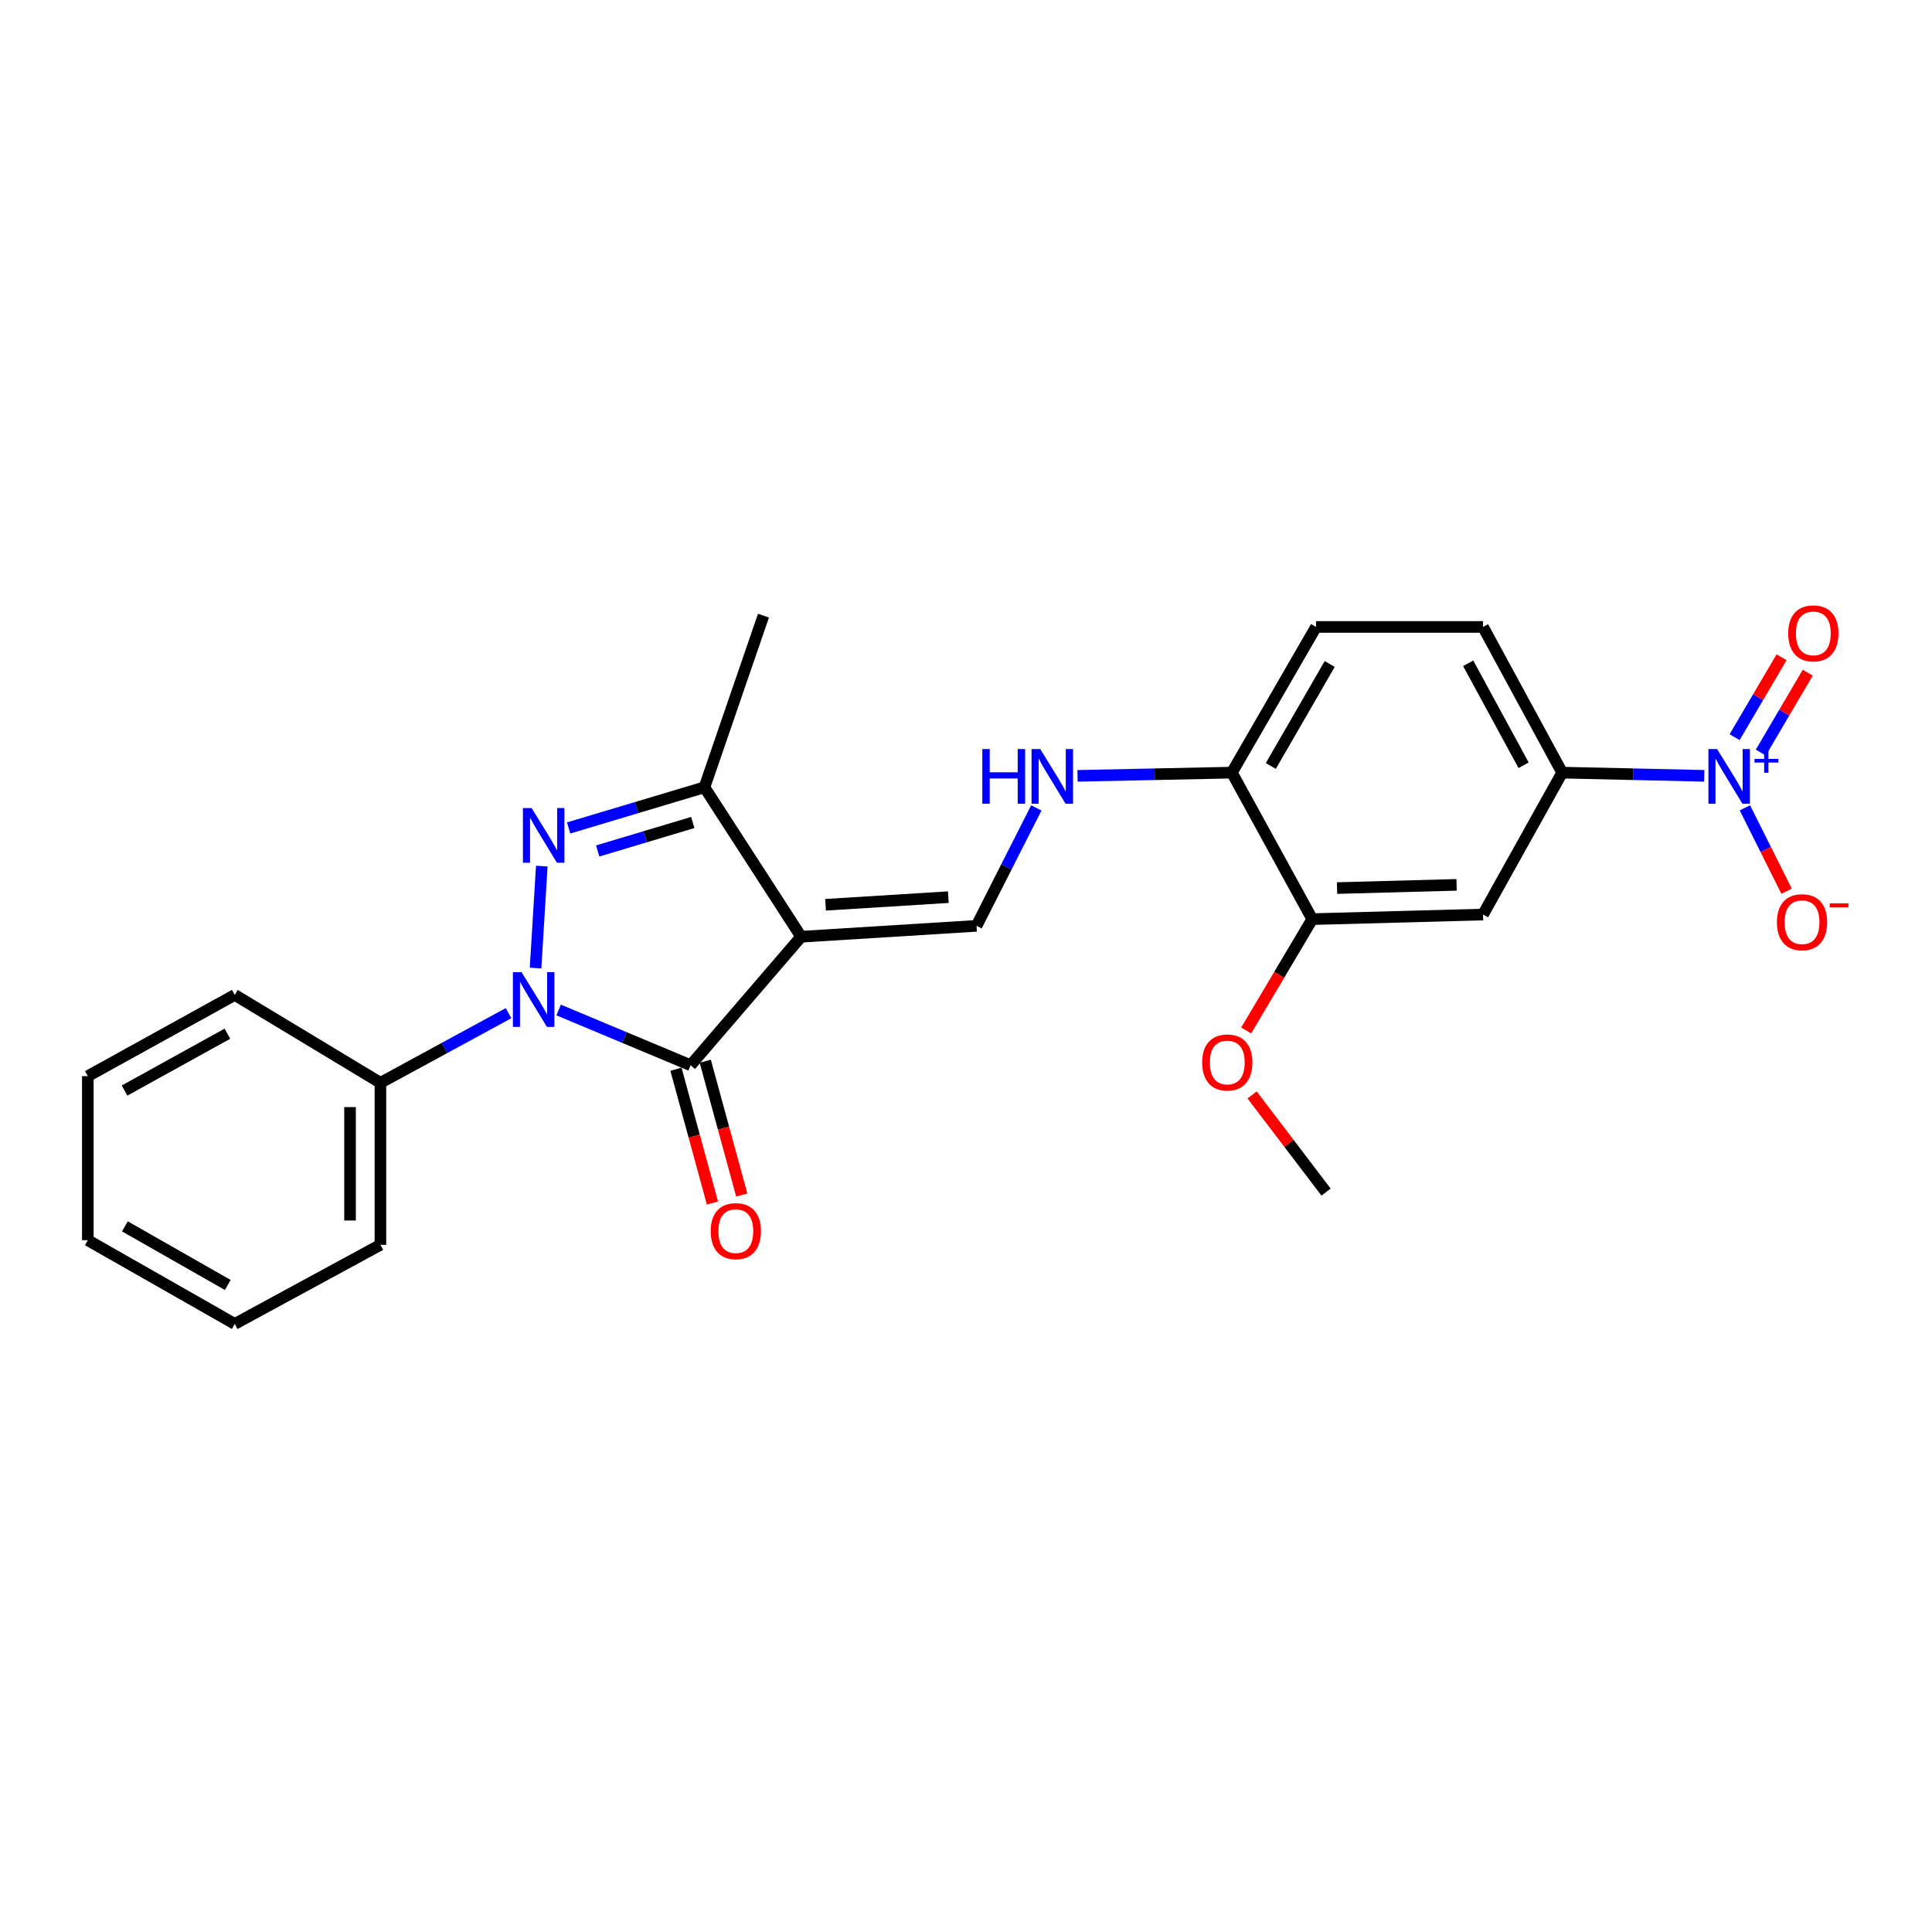 <?xml version='1.0' encoding='iso-8859-1'?>
<svg version='1.1' baseProfile='full'
              xmlns='http://www.w3.org/2000/svg'
                      xmlns:rdkit='http://www.rdkit.org/xml'
                      xmlns:xlink='http://www.w3.org/1999/xlink'
                  xml:space='preserve'
width='1000px' height='1000px' viewBox='0 0 1000 1000'>
<!-- END OF HEADER -->
<rect style='opacity:1.0;fill:#FFFFFF;stroke:none' width='1000' height='1000' x='0' y='0'> </rect>
<path class='bond-1' d='M 277.208,501.066 L 280.433,448.29' style='fill:none;fill-rule:evenodd;stroke:#0000FF;stroke-width:6px;stroke-linecap:butt;stroke-linejoin:miter;stroke-opacity:1' />
<path class='bond-2' d='M 289.155,522.77 L 323.308,537.065' style='fill:none;fill-rule:evenodd;stroke:#0000FF;stroke-width:6px;stroke-linecap:butt;stroke-linejoin:miter;stroke-opacity:1' />
<path class='bond-2' d='M 323.308,537.065 L 357.461,551.359' style='fill:none;fill-rule:evenodd;stroke:#000000;stroke-width:6px;stroke-linecap:butt;stroke-linejoin:miter;stroke-opacity:1' />
<path class='bond-11' d='M 263.217,524.417 L 230.061,542.436' style='fill:none;fill-rule:evenodd;stroke:#0000FF;stroke-width:6px;stroke-linecap:butt;stroke-linejoin:miter;stroke-opacity:1' />
<path class='bond-11' d='M 230.061,542.436 L 196.906,560.454' style='fill:none;fill-rule:evenodd;stroke:#000000;stroke-width:6px;stroke-linecap:butt;stroke-linejoin:miter;stroke-opacity:1' />
<path class='bond-0' d='M 414.663,484.851 L 357.461,551.359' style='fill:none;fill-rule:evenodd;stroke:#000000;stroke-width:6px;stroke-linecap:butt;stroke-linejoin:miter;stroke-opacity:1' />
<path class='bond-5' d='M 414.663,484.851 L 505.452,479.216' style='fill:none;fill-rule:evenodd;stroke:#000000;stroke-width:6px;stroke-linecap:butt;stroke-linejoin:miter;stroke-opacity:1' />
<path class='bond-5' d='M 427.307,468.309 L 490.859,464.364' style='fill:none;fill-rule:evenodd;stroke:#000000;stroke-width:6px;stroke-linecap:butt;stroke-linejoin:miter;stroke-opacity:1' />
<path class='bond-25' d='M 414.663,484.851 L 364.617,407.501' style='fill:none;fill-rule:evenodd;stroke:#000000;stroke-width:6px;stroke-linecap:butt;stroke-linejoin:miter;stroke-opacity:1' />
<path class='bond-3' d='M 294.315,428.545 L 329.466,418.023' style='fill:none;fill-rule:evenodd;stroke:#0000FF;stroke-width:6px;stroke-linecap:butt;stroke-linejoin:miter;stroke-opacity:1' />
<path class='bond-3' d='M 329.466,418.023 L 364.617,407.501' style='fill:none;fill-rule:evenodd;stroke:#000000;stroke-width:6px;stroke-linecap:butt;stroke-linejoin:miter;stroke-opacity:1' />
<path class='bond-3' d='M 309.37,440.455 L 333.976,433.089' style='fill:none;fill-rule:evenodd;stroke:#0000FF;stroke-width:6px;stroke-linecap:butt;stroke-linejoin:miter;stroke-opacity:1' />
<path class='bond-3' d='M 333.976,433.089 L 358.581,425.724' style='fill:none;fill-rule:evenodd;stroke:#000000;stroke-width:6px;stroke-linecap:butt;stroke-linejoin:miter;stroke-opacity:1' />
<path class='bond-12' d='M 349.874,553.428 L 359.318,588.056' style='fill:none;fill-rule:evenodd;stroke:#000000;stroke-width:6px;stroke-linecap:butt;stroke-linejoin:miter;stroke-opacity:1' />
<path class='bond-12' d='M 359.318,588.056 L 368.761,622.684' style='fill:none;fill-rule:evenodd;stroke:#FF0000;stroke-width:6px;stroke-linecap:butt;stroke-linejoin:miter;stroke-opacity:1' />
<path class='bond-12' d='M 365.047,549.29 L 374.491,583.918' style='fill:none;fill-rule:evenodd;stroke:#000000;stroke-width:6px;stroke-linecap:butt;stroke-linejoin:miter;stroke-opacity:1' />
<path class='bond-12' d='M 374.491,583.918 L 383.934,618.546' style='fill:none;fill-rule:evenodd;stroke:#FF0000;stroke-width:6px;stroke-linecap:butt;stroke-linejoin:miter;stroke-opacity:1' />
<path class='bond-18' d='M 364.617,407.501 L 395.171,318.66' style='fill:none;fill-rule:evenodd;stroke:#000000;stroke-width:6px;stroke-linecap:butt;stroke-linejoin:miter;stroke-opacity:1' />
<path class='bond-4' d='M 882.117,401.566 L 845.345,400.737' style='fill:none;fill-rule:evenodd;stroke:#0000FF;stroke-width:6px;stroke-linecap:butt;stroke-linejoin:miter;stroke-opacity:1' />
<path class='bond-4' d='M 845.345,400.737 L 808.572,399.908' style='fill:none;fill-rule:evenodd;stroke:#000000;stroke-width:6px;stroke-linecap:butt;stroke-linejoin:miter;stroke-opacity:1' />
<path class='bond-10' d='M 903.154,418.124 L 913.947,439.705' style='fill:none;fill-rule:evenodd;stroke:#0000FF;stroke-width:6px;stroke-linecap:butt;stroke-linejoin:miter;stroke-opacity:1' />
<path class='bond-10' d='M 913.947,439.705 L 924.74,461.286' style='fill:none;fill-rule:evenodd;stroke:#FF0000;stroke-width:6px;stroke-linecap:butt;stroke-linejoin:miter;stroke-opacity:1' />
<path class='bond-14' d='M 911.384,389.532 L 923.538,368.854' style='fill:none;fill-rule:evenodd;stroke:#0000FF;stroke-width:6px;stroke-linecap:butt;stroke-linejoin:miter;stroke-opacity:1' />
<path class='bond-14' d='M 923.538,368.854 L 935.692,348.177' style='fill:none;fill-rule:evenodd;stroke:#FF0000;stroke-width:6px;stroke-linecap:butt;stroke-linejoin:miter;stroke-opacity:1' />
<path class='bond-14' d='M 897.825,381.563 L 909.979,360.885' style='fill:none;fill-rule:evenodd;stroke:#0000FF;stroke-width:6px;stroke-linecap:butt;stroke-linejoin:miter;stroke-opacity:1' />
<path class='bond-14' d='M 909.979,360.885 L 922.134,340.207' style='fill:none;fill-rule:evenodd;stroke:#FF0000;stroke-width:6px;stroke-linecap:butt;stroke-linejoin:miter;stroke-opacity:1' />
<path class='bond-8' d='M 505.452,479.216 L 520.92,448.7' style='fill:none;fill-rule:evenodd;stroke:#000000;stroke-width:6px;stroke-linecap:butt;stroke-linejoin:miter;stroke-opacity:1' />
<path class='bond-8' d='M 520.92,448.7 L 536.388,418.185' style='fill:none;fill-rule:evenodd;stroke:#0000FF;stroke-width:6px;stroke-linecap:butt;stroke-linejoin:miter;stroke-opacity:1' />
<path class='bond-6' d='M 808.572,399.908 L 767.612,324.506' style='fill:none;fill-rule:evenodd;stroke:#000000;stroke-width:6px;stroke-linecap:butt;stroke-linejoin:miter;stroke-opacity:1' />
<path class='bond-6' d='M 788.609,396.105 L 759.937,343.323' style='fill:none;fill-rule:evenodd;stroke:#000000;stroke-width:6px;stroke-linecap:butt;stroke-linejoin:miter;stroke-opacity:1' />
<path class='bond-27' d='M 808.572,399.908 L 767.612,473.362' style='fill:none;fill-rule:evenodd;stroke:#000000;stroke-width:6px;stroke-linecap:butt;stroke-linejoin:miter;stroke-opacity:1' />
<path class='bond-7' d='M 767.612,473.362 L 679.218,475.747' style='fill:none;fill-rule:evenodd;stroke:#000000;stroke-width:6px;stroke-linecap:butt;stroke-linejoin:miter;stroke-opacity:1' />
<path class='bond-7' d='M 753.929,457.998 L 692.053,459.668' style='fill:none;fill-rule:evenodd;stroke:#000000;stroke-width:6px;stroke-linecap:butt;stroke-linejoin:miter;stroke-opacity:1' />
<path class='bond-13' d='M 557.729,401.582 L 597.674,400.745' style='fill:none;fill-rule:evenodd;stroke:#0000FF;stroke-width:6px;stroke-linecap:butt;stroke-linejoin:miter;stroke-opacity:1' />
<path class='bond-13' d='M 597.674,400.745 L 637.62,399.908' style='fill:none;fill-rule:evenodd;stroke:#000000;stroke-width:6px;stroke-linecap:butt;stroke-linejoin:miter;stroke-opacity:1' />
<path class='bond-9' d='M 679.218,475.747 L 637.62,399.908' style='fill:none;fill-rule:evenodd;stroke:#000000;stroke-width:6px;stroke-linecap:butt;stroke-linejoin:miter;stroke-opacity:1' />
<path class='bond-17' d='M 679.218,475.747 L 662.115,504.564' style='fill:none;fill-rule:evenodd;stroke:#000000;stroke-width:6px;stroke-linecap:butt;stroke-linejoin:miter;stroke-opacity:1' />
<path class='bond-17' d='M 662.115,504.564 L 645.012,533.382' style='fill:none;fill-rule:evenodd;stroke:#FF0000;stroke-width:6px;stroke-linecap:butt;stroke-linejoin:miter;stroke-opacity:1' />
<path class='bond-19' d='M 196.906,560.454 L 196.906,644.314' style='fill:none;fill-rule:evenodd;stroke:#000000;stroke-width:6px;stroke-linecap:butt;stroke-linejoin:miter;stroke-opacity:1' />
<path class='bond-19' d='M 181.179,573.033 L 181.179,631.735' style='fill:none;fill-rule:evenodd;stroke:#000000;stroke-width:6px;stroke-linecap:butt;stroke-linejoin:miter;stroke-opacity:1' />
<path class='bond-20' d='M 196.906,560.454 L 121.512,514.968' style='fill:none;fill-rule:evenodd;stroke:#000000;stroke-width:6px;stroke-linecap:butt;stroke-linejoin:miter;stroke-opacity:1' />
<path class='bond-16' d='M 637.62,399.908 L 681.175,324.506' style='fill:none;fill-rule:evenodd;stroke:#000000;stroke-width:6px;stroke-linecap:butt;stroke-linejoin:miter;stroke-opacity:1' />
<path class='bond-16' d='M 657.771,396.464 L 688.26,343.682' style='fill:none;fill-rule:evenodd;stroke:#000000;stroke-width:6px;stroke-linecap:butt;stroke-linejoin:miter;stroke-opacity:1' />
<path class='bond-15' d='M 767.612,324.506 L 681.175,324.506' style='fill:none;fill-rule:evenodd;stroke:#000000;stroke-width:6px;stroke-linecap:butt;stroke-linejoin:miter;stroke-opacity:1' />
<path class='bond-21' d='M 648.078,566.726 L 667.221,591.873' style='fill:none;fill-rule:evenodd;stroke:#FF0000;stroke-width:6px;stroke-linecap:butt;stroke-linejoin:miter;stroke-opacity:1' />
<path class='bond-21' d='M 667.221,591.873 L 686.365,617.019' style='fill:none;fill-rule:evenodd;stroke:#000000;stroke-width:6px;stroke-linecap:butt;stroke-linejoin:miter;stroke-opacity:1' />
<path class='bond-23' d='M 196.906,644.314 L 121.512,685.257' style='fill:none;fill-rule:evenodd;stroke:#000000;stroke-width:6px;stroke-linecap:butt;stroke-linejoin:miter;stroke-opacity:1' />
<path class='bond-22' d='M 121.512,514.968 L 45.455,557.012' style='fill:none;fill-rule:evenodd;stroke:#000000;stroke-width:6px;stroke-linecap:butt;stroke-linejoin:miter;stroke-opacity:1' />
<path class='bond-22' d='M 117.712,535.039 L 64.472,564.469' style='fill:none;fill-rule:evenodd;stroke:#000000;stroke-width:6px;stroke-linecap:butt;stroke-linejoin:miter;stroke-opacity:1' />
<path class='bond-24' d='M 45.455,557.012 L 45.455,641.929' style='fill:none;fill-rule:evenodd;stroke:#000000;stroke-width:6px;stroke-linecap:butt;stroke-linejoin:miter;stroke-opacity:1' />
<path class='bond-26' d='M 121.512,685.257 L 45.455,641.929' style='fill:none;fill-rule:evenodd;stroke:#000000;stroke-width:6px;stroke-linecap:butt;stroke-linejoin:miter;stroke-opacity:1' />
<path class='bond-26' d='M 117.888,665.093 L 64.648,634.763' style='fill:none;fill-rule:evenodd;stroke:#000000;stroke-width:6px;stroke-linecap:butt;stroke-linejoin:miter;stroke-opacity:1' />
<path  class='atom-0' d='M 269.953 503.194
L 279.233 518.194
Q 280.153 519.674, 281.633 522.354
Q 283.113 525.034, 283.193 525.194
L 283.193 503.194
L 286.953 503.194
L 286.953 531.514
L 283.073 531.514
L 273.113 515.114
Q 271.953 513.194, 270.713 510.994
Q 269.513 508.794, 269.153 508.114
L 269.153 531.514
L 265.473 531.514
L 265.473 503.194
L 269.953 503.194
' fill='#0000FF'/>
<path  class='atom-2' d='M 275.143 418.25
L 284.423 433.25
Q 285.343 434.73, 286.823 437.41
Q 288.303 440.09, 288.383 440.25
L 288.383 418.25
L 292.143 418.25
L 292.143 446.57
L 288.263 446.57
L 278.303 430.17
Q 277.143 428.25, 275.903 426.05
Q 274.703 423.85, 274.343 423.17
L 274.343 446.57
L 270.663 446.57
L 270.663 418.25
L 275.143 418.25
' fill='#0000FF'/>
<path  class='atom-5' d='M 888.758 387.696
L 898.038 402.696
Q 898.958 404.176, 900.438 406.856
Q 901.918 409.536, 901.998 409.696
L 901.998 387.696
L 905.758 387.696
L 905.758 416.016
L 901.878 416.016
L 891.918 399.616
Q 890.758 397.696, 889.518 395.496
Q 888.318 393.296, 887.958 392.616
L 887.958 416.016
L 884.278 416.016
L 884.278 387.696
L 888.758 387.696
' fill='#0000FF'/>
<path  class='atom-5' d='M 908.134 392.801
L 913.124 392.801
L 913.124 387.548
L 915.342 387.548
L 915.342 392.801
L 920.463 392.801
L 920.463 394.702
L 915.342 394.702
L 915.342 399.982
L 913.124 399.982
L 913.124 394.702
L 908.134 394.702
L 908.134 392.801
' fill='#0000FF'/>
<path  class='atom-9' d='M 508.445 387.696
L 512.285 387.696
L 512.285 399.736
L 526.765 399.736
L 526.765 387.696
L 530.605 387.696
L 530.605 416.016
L 526.765 416.016
L 526.765 402.936
L 512.285 402.936
L 512.285 416.016
L 508.445 416.016
L 508.445 387.696
' fill='#0000FF'/>
<path  class='atom-9' d='M 538.405 387.696
L 547.685 402.696
Q 548.605 404.176, 550.085 406.856
Q 551.565 409.536, 551.645 409.696
L 551.645 387.696
L 555.405 387.696
L 555.405 416.016
L 551.525 416.016
L 541.565 399.616
Q 540.405 397.696, 539.165 395.496
Q 537.965 393.296, 537.605 392.616
L 537.605 416.016
L 533.925 416.016
L 533.925 387.696
L 538.405 387.696
' fill='#0000FF'/>
<path  class='atom-11' d='M 919.728 477.339
Q 919.728 470.539, 923.088 466.739
Q 926.448 462.939, 932.728 462.939
Q 939.008 462.939, 942.368 466.739
Q 945.728 470.539, 945.728 477.339
Q 945.728 484.219, 942.328 488.139
Q 938.928 492.019, 932.728 492.019
Q 926.488 492.019, 923.088 488.139
Q 919.728 484.259, 919.728 477.339
M 932.728 488.819
Q 937.048 488.819, 939.368 485.939
Q 941.728 483.019, 941.728 477.339
Q 941.728 471.779, 939.368 468.979
Q 937.048 466.139, 932.728 466.139
Q 928.408 466.139, 926.048 468.939
Q 923.728 471.739, 923.728 477.339
Q 923.728 483.059, 926.048 485.939
Q 928.408 488.819, 932.728 488.819
' fill='#FF0000'/>
<path  class='atom-11' d='M 947.048 467.561
L 956.737 467.561
L 956.737 469.673
L 947.048 469.673
L 947.048 467.561
' fill='#FF0000'/>
<path  class='atom-13' d='M 367.859 637.238
Q 367.859 630.438, 371.219 626.638
Q 374.579 622.838, 380.859 622.838
Q 387.139 622.838, 390.499 626.638
Q 393.859 630.438, 393.859 637.238
Q 393.859 644.118, 390.459 648.038
Q 387.059 651.918, 380.859 651.918
Q 374.619 651.918, 371.219 648.038
Q 367.859 644.158, 367.859 637.238
M 380.859 648.718
Q 385.179 648.718, 387.499 645.838
Q 389.859 642.918, 389.859 637.238
Q 389.859 631.678, 387.499 628.878
Q 385.179 626.038, 380.859 626.038
Q 376.539 626.038, 374.179 628.838
Q 371.859 631.638, 371.859 637.238
Q 371.859 642.958, 374.179 645.838
Q 376.539 648.718, 380.859 648.718
' fill='#FF0000'/>
<path  class='atom-15' d='M 925.573 327.836
Q 925.573 321.036, 928.933 317.236
Q 932.293 313.436, 938.573 313.436
Q 944.853 313.436, 948.213 317.236
Q 951.573 321.036, 951.573 327.836
Q 951.573 334.716, 948.173 338.636
Q 944.773 342.516, 938.573 342.516
Q 932.333 342.516, 928.933 338.636
Q 925.573 334.756, 925.573 327.836
M 938.573 339.316
Q 942.893 339.316, 945.213 336.436
Q 947.573 333.516, 947.573 327.836
Q 947.573 322.276, 945.213 319.476
Q 942.893 316.636, 938.573 316.636
Q 934.253 316.636, 931.893 319.436
Q 929.573 322.236, 929.573 327.836
Q 929.573 333.556, 931.893 336.436
Q 934.253 339.316, 938.573 339.316
' fill='#FF0000'/>
<path  class='atom-18' d='M 622.235 549.936
Q 622.235 543.136, 625.595 539.336
Q 628.955 535.536, 635.235 535.536
Q 641.515 535.536, 644.875 539.336
Q 648.235 543.136, 648.235 549.936
Q 648.235 556.816, 644.835 560.736
Q 641.435 564.616, 635.235 564.616
Q 628.995 564.616, 625.595 560.736
Q 622.235 556.856, 622.235 549.936
M 635.235 561.416
Q 639.555 561.416, 641.875 558.536
Q 644.235 555.616, 644.235 549.936
Q 644.235 544.376, 641.875 541.576
Q 639.555 538.736, 635.235 538.736
Q 630.915 538.736, 628.555 541.536
Q 626.235 544.336, 626.235 549.936
Q 626.235 555.656, 628.555 558.536
Q 630.915 561.416, 635.235 561.416
' fill='#FF0000'/>
</svg>
